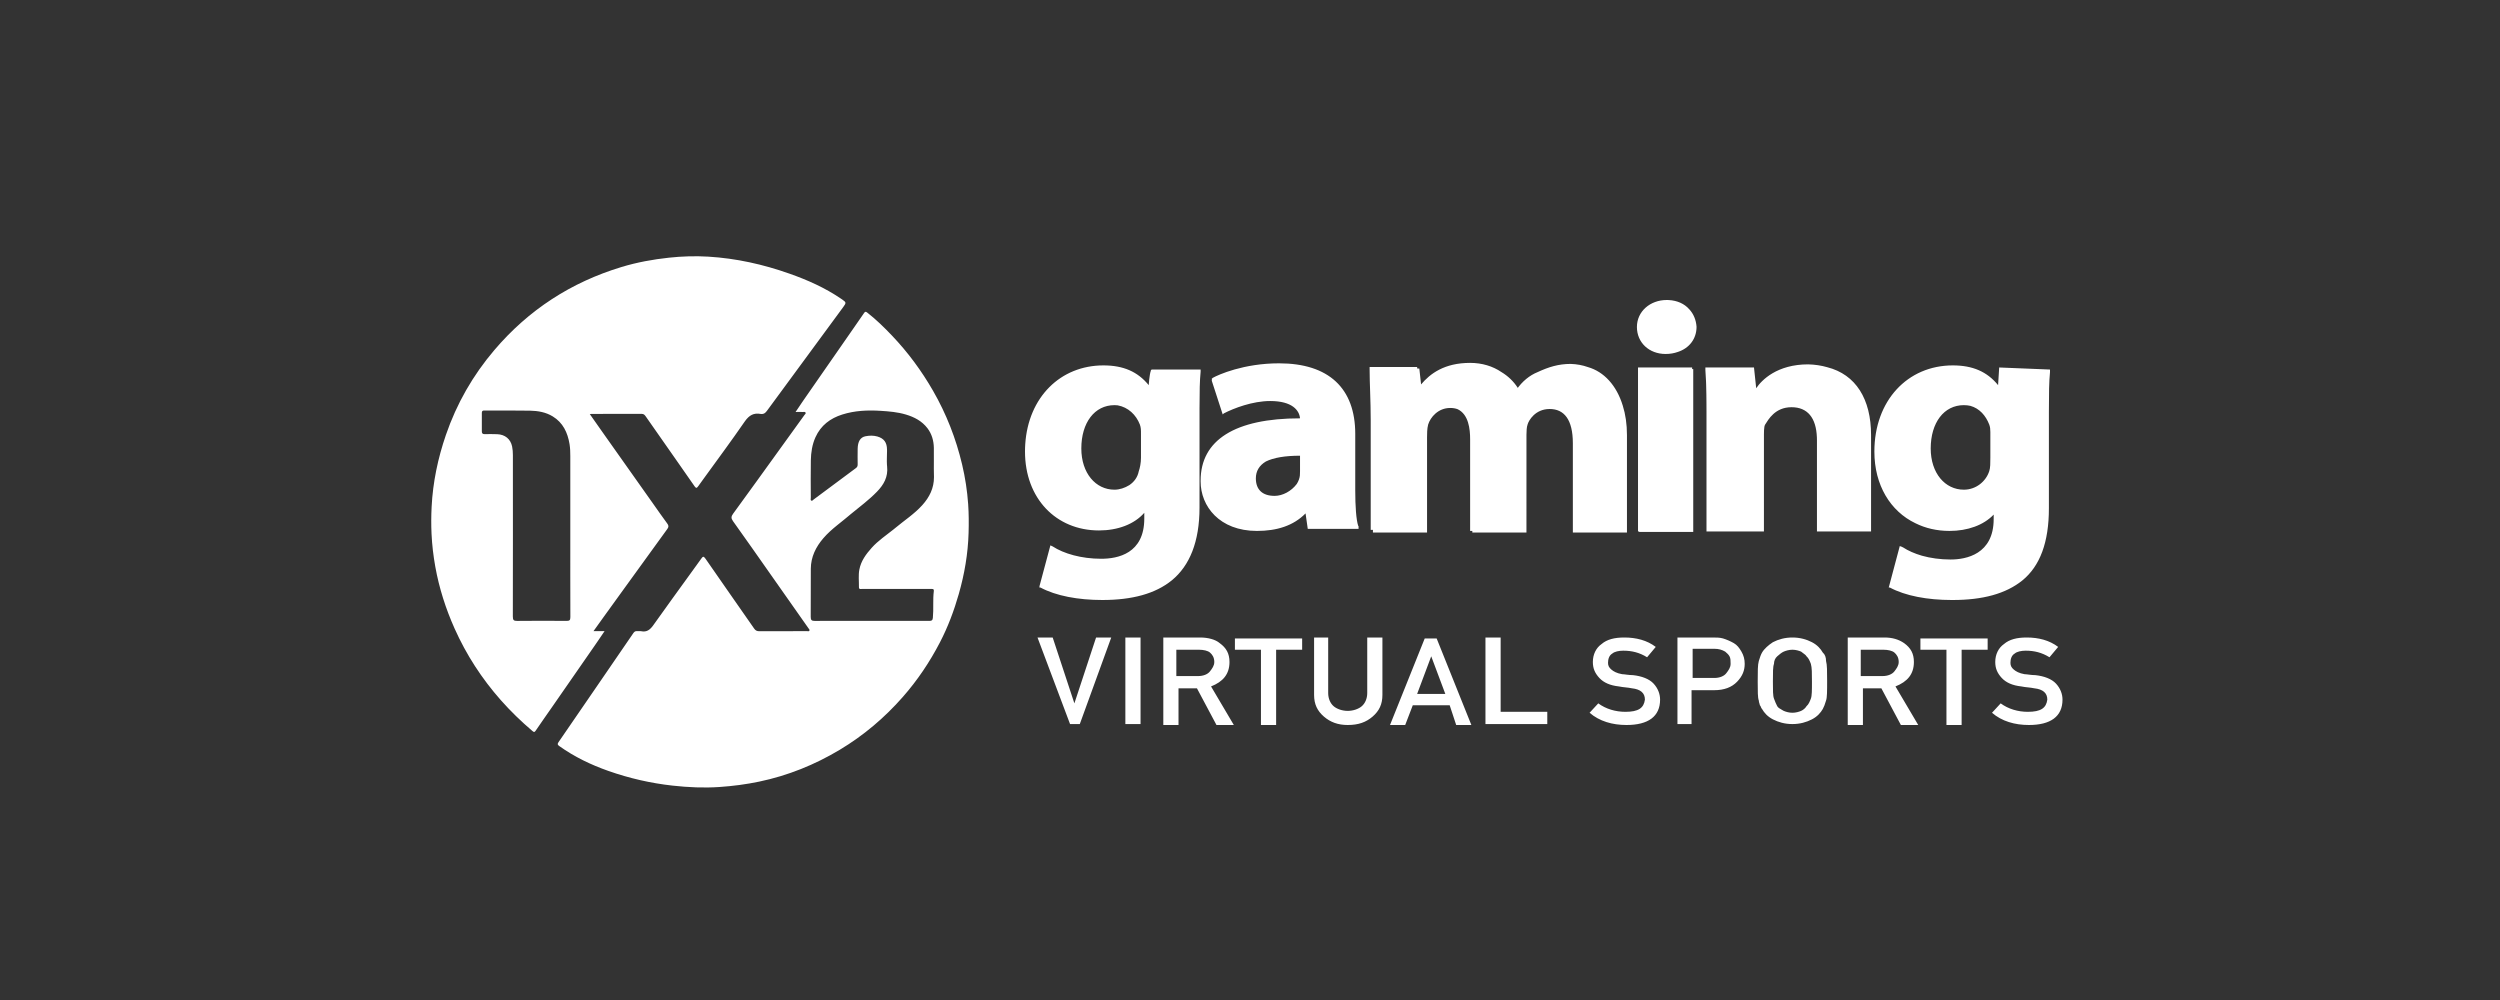 <?xml version="1.0" encoding="UTF-8"?>
<svg width="200px" height="80px" viewBox="0 0 200 80" version="1.1" xmlns="http://www.w3.org/2000/svg" xmlns:xlink="http://www.w3.org/1999/xlink">
    <rect x="0" y="0" width="200" height="80" fill="#333333" stroke="none"/>
    <title>onextwonetworkVR/ transparent-background / white-foreground / logo </title>
    <g id="onextwonetworkVR/-transparent-background-/-white-foreground-/-logo-" stroke="none" stroke-width="1" fill="none" fill-rule="evenodd">
        <path d="M164,29.773 C163.922,30.574 163.913,31.438 163.912,32.934 L163.912,40.66 C163.912,43.381 163.205,45.278 161.791,46.433 C160.466,47.505 158.61,48 156.224,48 C156.209,48 156.194,48 156.179,48 L156.136,48 C154.192,48 152.425,47.668 151.188,47.003 L151.201,47.01 L151.188,47.01 L151.189,47.004 L151.099,47.003 L151.983,43.682 L152.068,43.721 L152.071,43.711 L152.248,43.794 C152.65,44.057 153.163,44.285 153.752,44.457 C154.435,44.648 155.217,44.761 156.047,44.761 C157.284,44.761 159.494,44.346 159.494,41.522 L159.495,41.167 C158.692,42.014 157.408,42.474 155.959,42.474 C154.957,42.474 154.037,42.258 153.236,41.86 C151.232,40.902 149.95,38.814 149.95,36.125 C149.95,32.055 152.601,29.232 156.224,29.232 C157.815,29.232 158.963,29.73 159.847,30.81 L159.935,29.398 L164,29.564 Z M88.274,29.232 C89.864,29.232 91.013,29.73 91.897,30.81 C91.897,30.81 91.953,29.963 92.066,29.663 L92.073,29.608 L92.091,29.607 C92.113,29.569 92.136,29.552 92.162,29.564 L96.05,29.564 L96.05,29.73 C95.977,30.482 95.964,31.291 95.962,32.62 L95.961,40.609 C95.961,43.349 95.166,45.26 93.752,46.422 C92.427,47.502 90.571,48 88.185,48 C86.241,48 84.474,47.668 83.237,47.003 L83.149,47.003 L83.168,46.927 L83.149,46.928 L84.032,43.629 L84.209,43.711 C85.093,44.289 86.506,44.701 88.097,44.701 C89.422,44.701 91.543,44.289 91.543,41.485 L91.543,41.024 C90.748,41.938 89.422,42.436 87.92,42.436 C84.474,42.436 82,39.862 82,36.125 C82,36.02 82.002,35.916 82.005,35.813 C82.009,35.717 82.013,35.621 82.02,35.526 C82.266,31.781 84.831,29.232 88.274,29.232 Z M130.157,42.602 L125.828,42.602 L125.828,35.46 C125.828,33.55 125.121,32.72 123.972,32.72 C122.823,32.72 122.293,33.633 122.205,33.965 C122.132,34.171 122.119,34.49 122.117,34.782 L122.116,42.602 L117.787,42.602 L117.786,42.474 L117.61,42.474 L117.61,35.134 C117.61,34.333 117.494,33.152 116.605,32.733 C116.435,32.671 116.24,32.637 116.019,32.637 C115.047,32.637 114.429,33.384 114.252,33.965 C114.164,34.298 114.164,34.713 114.164,34.962 L114.164,42.602 L109.834,42.602 L109.834,42.391 L109.657,42.392 L109.657,33.567 C109.657,32.082 109.569,30.68 109.569,29.526 L109.569,29.361 L113.369,29.361 L113.382,29.48 L113.545,29.481 L113.687,30.753 C114.404,29.898 115.543,29.031 117.61,29.031 C118.56,29.031 119.425,29.295 120.109,29.763 C120.642,30.081 121.091,30.512 121.424,31.031 L121.321,31.175 C121.763,30.515 122.381,30.021 123,29.773 C123.884,29.361 124.679,29.113 125.651,29.113 C126.145,29.129 126.611,29.216 127.043,29.37 C128.313,29.738 129.327,30.823 129.824,32.459 C130.041,33.15 130.157,33.935 130.157,34.804 L130.157,42.602 Z M135.371,29.398 L135.37,29.525 L135.459,29.526 L135.459,42.557 L131.129,42.557 L131.129,42.519 L131.041,42.519 L131.041,29.398 L135.371,29.398 Z M149.685,42.519 L145.356,42.519 L145.356,35.211 L145.352,35.035 L145.352,35.004 C145.296,33.411 144.593,32.577 143.323,32.577 C141.998,32.577 141.468,33.567 141.203,33.979 C141.18,34.022 141.163,34.075 141.151,34.139 C141.123,34.297 141.116,34.513 141.115,34.744 L141.114,42.519 L136.519,42.519 L136.519,32.915 C136.519,32.678 136.518,32.443 136.516,32.212 C136.515,32.097 136.515,31.984 136.513,31.872 L136.516,32.212 C136.515,31.988 136.512,31.766 136.509,31.549 C136.505,31.273 136.499,31.002 136.49,30.736 C136.487,30.652 136.484,30.568 136.481,30.486 L136.49,30.736 C136.485,30.585 136.479,30.435 136.473,30.286 L136.481,30.486 C136.469,30.18 136.452,29.887 136.431,29.608 L136.431,29.398 L140.319,29.398 L140.496,31.059 C140.938,30.394 142.175,29.149 144.649,29.149 C145.195,29.163 145.705,29.24 146.175,29.376 C148.465,29.958 149.685,31.925 149.685,34.804 L149.685,42.519 Z M108.42,39.258 C108.42,40.491 108.497,41.58 108.652,42.054 L108.685,42.104 L108.685,42.309 L104.621,42.309 L104.444,41.072 C103.472,42.062 102.147,42.474 100.556,42.474 C97.552,42.474 96.05,40.495 96.05,38.515 C96.05,38.504 96.05,38.492 96.05,38.48 L96.05,38.45 C96.05,35.211 98.789,33.467 104.002,33.467 C103.946,32.827 103.38,32.082 101.616,32.082 C100.203,32.082 98.7,32.66 97.905,33.072 L97.817,33.155 L96.933,30.433 L96.963,30.404 L96.933,30.311 L97.022,30.228 C97.463,29.979 99.496,29.066 102.323,29.066 C106.3,29.066 108.42,31.059 108.42,34.713 Z M104.002,36.457 C102.799,36.457 101.888,36.614 101.27,36.919 C100.739,37.237 100.468,37.689 100.468,38.268 C100.468,39.175 100.998,39.67 101.97,39.67 C102.61,39.67 103.307,39.296 103.739,38.72 C103.812,38.606 103.871,38.487 103.914,38.367 C104.002,38.118 104.002,37.952 104.002,37.702 Z M89.157,32.412 C87.567,32.412 86.506,33.814 86.506,35.876 C86.506,37.856 87.655,39.175 89.157,39.175 C89.56,39.175 89.981,39.038 90.345,38.811 C90.735,38.551 91.011,38.17 91.101,37.702 C91.19,37.453 91.278,37.038 91.278,36.623 L91.278,34.713 C91.278,34.381 91.278,34.215 91.19,33.965 C90.886,33.18 90.255,32.579 89.41,32.426 C89.328,32.417 89.243,32.412 89.157,32.412 Z M159.228,34.559 C159.226,34.323 159.214,34.173 159.14,33.965 C158.859,33.24 158.356,32.672 157.629,32.468 C157.465,32.432 157.292,32.412 157.108,32.412 C155.517,32.412 154.457,33.814 154.457,35.876 C154.457,37.856 155.606,39.175 157.108,39.175 C158.08,39.175 158.875,38.515 159.14,37.691 C159.228,37.443 159.228,37.031 159.228,36.619 Z M133.427,24 L133.46,24.003 L133.509,24.005 C134.184,24.042 134.755,24.302 135.135,24.736 L135.144,24.744 C135.479,25.105 135.684,25.582 135.724,26.144 C135.724,27.101 135.143,27.86 134.226,28.155 C133.934,28.26 133.606,28.318 133.25,28.318 C131.925,28.318 130.953,27.405 130.953,26.159 C130.953,24.913 132.013,24 133.338,24 L133.383,24 C133.398,24 133.412,24 133.427,24 Z M83,51 L84.215,51 L85.951,56.269 L85.951,56.269 L87.686,51 L88.9,51 L86.384,57.925 L85.604,57.925 L83,51 Z M90.029,51 L91.244,51 L91.244,57.925 L90.029,57.925 L90.029,51 Z M96.016,51 L93.065,51 L93.065,58 L94.281,58 L94.281,55.065 L95.756,55.065 L97.318,58 L98.706,58 L96.884,54.914 C97.839,54.538 98.359,53.936 98.359,52.957 C98.359,52.28 98.098,51.828 97.578,51.452 C97.231,51.151 96.623,51 96.016,51 Z M95.842,54.086 L94.107,54.086 L94.107,51.979 L95.929,51.979 C96.276,51.979 96.623,52.054 96.797,52.204 C96.971,52.355 97.144,52.581 97.144,52.957 C97.144,53.258 96.971,53.484 96.797,53.71 C96.623,53.936 96.276,54.086 95.842,54.086 Z M100.876,51.978 L98.793,51.978 L98.793,51.075 L104.172,51.075 L104.172,51.978 L102.09,51.978 L102.09,58 L100.876,58 L100.876,51.978 Z M105.04,51 L106.255,51 L106.255,55.441 C106.255,55.892 106.428,56.269 106.689,56.495 C106.949,56.72 107.383,56.871 107.817,56.871 C108.251,56.871 108.685,56.72 108.945,56.495 C109.205,56.269 109.379,55.892 109.379,55.441 L109.379,51 L110.593,51 L110.593,55.591 C110.593,56.344 110.333,56.871 109.813,57.323 C109.292,57.774 108.685,58 107.817,58 C107.036,58 106.428,57.774 105.908,57.323 C105.388,56.871 105.127,56.344 105.127,55.591 L105.127,51 L105.04,51 Z M113.023,56.419 L115.974,56.419 L116.495,58 L117.709,58 L114.932,51.075 L113.978,51.075 L111.201,58 L112.416,58 L113.023,56.419 Z M114.498,52.505 L115.626,55.516 L113.37,55.516 L114.498,52.505 Z M118.837,51 L120.052,51 L120.052,56.946 L123.783,56.946 L123.783,57.925 L118.837,57.925 L118.837,51 L118.837,51 Z M127.862,56.269 C128.469,56.72 129.25,56.946 130.031,56.946 C131.072,56.946 131.506,56.645 131.593,55.968 C131.593,55.441 131.246,55.14 130.551,55.064 C130.204,54.989 129.857,54.989 129.51,54.914 C128.816,54.839 128.295,54.613 127.948,54.237 C127.601,53.86 127.428,53.484 127.428,52.957 C127.428,52.355 127.688,51.828 128.122,51.527 C128.556,51.151 129.163,51 129.944,51 C130.899,51 131.767,51.226 132.46,51.753 L131.767,52.581 C131.159,52.204 130.551,52.054 129.857,52.054 C129.51,52.054 129.163,52.129 128.99,52.28 C128.729,52.43 128.642,52.731 128.642,53.032 C128.642,53.258 128.729,53.409 128.903,53.559 C129.076,53.71 129.337,53.86 129.771,53.935 C129.944,53.935 130.291,54.011 130.639,54.011 C131.332,54.086 131.94,54.312 132.287,54.688 C132.634,55.064 132.807,55.516 132.807,55.968 C132.807,57.323 131.853,58 130.118,58 C128.99,58 127.948,57.699 127.167,57.021 L127.862,56.269 Z M136.972,51 L134.196,51 L134.196,57.925 L135.324,57.925 L135.324,55.215 L137.146,55.215 C137.927,55.215 138.535,54.989 138.968,54.538 C139.402,54.086 139.576,53.634 139.576,53.107 C139.576,52.731 139.489,52.43 139.316,52.129 C139.142,51.828 138.968,51.602 138.708,51.452 C138.448,51.301 138.1,51.151 137.84,51.075 C137.58,51 137.32,51 136.972,51 Z M137.146,54.237 L135.411,54.237 L135.411,51.903 L137.146,51.903 C137.493,51.903 137.753,51.978 138.014,52.129 C138.188,52.28 138.274,52.355 138.361,52.505 C138.448,52.656 138.448,52.882 138.448,53.107 C138.448,53.409 138.274,53.634 138.1,53.86 C137.927,54.086 137.58,54.237 137.146,54.237 Z M140.704,52.882 C140.617,53.183 140.617,53.71 140.617,54.538 C140.617,55.29 140.617,55.817 140.704,56.043 C140.704,56.131 140.733,56.219 140.758,56.292 C140.775,56.344 140.791,56.388 140.791,56.419 C140.834,56.457 140.855,56.513 140.877,56.57 C140.899,56.626 140.92,56.683 140.964,56.72 C141.137,57.021 141.398,57.323 141.832,57.548 C142.265,57.774 142.786,57.925 143.393,57.925 C144.001,57.925 144.521,57.774 144.956,57.548 C145.389,57.323 145.649,57.021 145.823,56.72 C145.91,56.57 145.997,56.344 146.084,56.043 C146.17,55.817 146.17,55.29 146.17,54.462 C146.17,53.71 146.17,53.183 146.084,52.882 C146.084,52.581 145.997,52.355 145.823,52.204 C145.649,51.903 145.389,51.602 144.956,51.376 C144.521,51.151 144.001,51 143.393,51 C142.786,51 142.265,51.151 141.832,51.376 C141.484,51.602 141.137,51.903 140.964,52.204 C140.877,52.355 140.791,52.581 140.704,52.882 Z M141.919,55.892 C141.832,55.667 141.832,55.215 141.832,54.538 C141.832,53.785 141.832,53.333 141.919,53.108 C141.919,52.882 142.005,52.656 142.179,52.505 C142.353,52.355 142.526,52.204 142.7,52.129 C142.873,52.054 143.133,51.978 143.393,51.978 C143.654,51.978 143.914,52.054 144.088,52.129 C144.15,52.182 144.211,52.226 144.268,52.267 C144.373,52.342 144.466,52.408 144.521,52.505 C144.695,52.656 144.782,52.882 144.869,53.108 C144.956,53.409 144.956,53.86 144.956,54.538 C144.956,55.215 144.956,55.667 144.869,55.892 C144.782,56.118 144.695,56.344 144.521,56.495 C144.435,56.645 144.261,56.796 144.088,56.871 C143.914,56.946 143.654,57.021 143.393,57.021 C143.133,57.021 142.873,56.946 142.7,56.871 C142.653,56.844 142.61,56.82 142.569,56.797 C142.38,56.691 142.25,56.618 142.179,56.495 C142.092,56.344 142.005,56.118 141.919,55.892 Z M150.769,51 L147.819,51 L147.819,58 L149.034,58 L149.034,55.065 L150.509,55.065 L152.071,58 L153.459,58 L151.637,54.914 C152.591,54.538 153.112,53.936 153.112,52.957 C153.112,52.28 152.852,51.828 152.331,51.452 C151.897,51.151 151.377,51 150.769,51 Z M150.596,54.086 L148.86,54.086 L148.86,51.979 L150.683,51.979 C151.03,51.979 151.377,52.054 151.551,52.204 C151.724,52.355 151.897,52.581 151.897,52.957 C151.897,53.258 151.724,53.484 151.551,53.71 C151.377,53.936 151.03,54.086 150.596,54.086 Z M155.716,51.978 L153.633,51.978 L153.633,51.075 L159.012,51.075 L159.012,51.978 L156.93,51.978 L156.93,58 L155.716,58 L155.716,51.978 L155.716,51.978 Z M160.054,56.269 C160.661,56.72 161.442,56.946 162.223,56.946 C163.265,56.946 163.698,56.645 163.785,55.968 C163.785,55.441 163.438,55.14 162.744,55.064 C162.396,54.989 162.049,54.989 161.703,54.914 C161.008,54.839 160.488,54.613 160.14,54.237 C159.793,53.86 159.62,53.484 159.62,52.957 C159.62,52.355 159.88,51.828 160.314,51.527 C160.748,51.151 161.356,51 162.137,51 C163.091,51 163.959,51.226 164.653,51.753 L163.959,52.581 C163.351,52.204 162.744,52.054 162.049,52.054 C161.703,52.054 161.356,52.129 161.182,52.28 C160.921,52.43 160.835,52.731 160.835,53.032 C160.835,53.258 160.921,53.409 161.095,53.559 C161.268,53.71 161.529,53.86 161.963,53.935 C162.137,53.935 162.484,54.011 162.831,54.011 C163.525,54.086 164.132,54.312 164.479,54.688 C164.826,55.064 165,55.516 165,55.968 C165,57.323 164.045,58 162.31,58 C161.182,58 160.14,57.699 159.36,57.021 L160.054,56.269 Z M69.383,25.009 C70.096,25.566 70.74,26.197 71.362,26.85 C72.635,28.186 73.723,29.662 74.643,31.262 C75.71,33.117 76.48,35.088 76.971,37.167 C77.217,38.207 77.377,39.261 77.453,40.331 C77.507,41.1 77.509,41.867 77.487,42.633 C77.44,44.296 77.159,45.927 76.702,47.526 C76.321,48.859 75.836,50.153 75.197,51.385 C74.38,52.96 73.399,54.421 72.225,55.757 C70.758,57.427 69.082,58.843 67.18,59.983 C65.176,61.182 63.035,62.048 60.742,62.528 C59.694,62.748 58.64,62.885 57.573,62.959 C56.314,63.046 55.063,62.988 53.812,62.85 C52.052,62.655 50.339,62.262 48.669,61.674 C47.273,61.183 45.951,60.547 44.742,59.685 C44.599,59.583 44.58,59.519 44.682,59.372 C45.686,57.919 46.683,56.46 47.682,55.003 C48.676,53.553 49.672,52.105 50.664,50.654 C50.735,50.55 50.811,50.488 50.933,50.489 L50.971,50.492 C51.077,50.503 51.189,50.476 51.292,50.497 C51.734,50.59 51.995,50.382 52.241,50.049 L52.271,50.007 C53.284,48.582 54.311,47.168 55.336,45.752 L56.103,44.689 C56.224,44.522 56.284,44.471 56.432,44.685 C57.725,46.556 59.033,48.418 60.332,50.285 C60.434,50.431 60.546,50.498 60.729,50.497 C62.007,50.491 63.285,50.494 64.563,50.492 C64.629,50.492 64.721,50.529 64.756,50.448 C64.786,50.376 64.717,50.318 64.677,50.261 L61.676,45.992 L60.161,43.835 C59.655,43.116 59.148,42.399 58.636,41.685 C58.47,41.452 58.494,41.308 58.655,41.088 C59.281,40.231 59.904,39.372 60.525,38.511 L64.36,33.195 C64.401,33.139 64.482,33.091 64.448,33.014 C64.406,32.92 64.306,32.962 64.231,32.959 L64.098,32.957 L63.812,32.957 L63.647,32.958 L64.14,32.225 C64.203,32.132 64.266,32.04 64.329,31.949 L65.611,30.103 L66.895,28.256 L68.381,26.117 L69.122,25.046 C69.205,24.926 69.25,24.906 69.383,25.009 Z M56.671,20.532 C58.896,20.667 61.054,21.148 63.155,21.891 C64.607,22.403 66.004,23.025 67.281,23.895 L67.399,23.976 C67.704,24.189 67.699,24.235 67.469,24.55 L67.412,24.628 C65.392,27.372 63.372,30.116 61.358,32.863 C61.233,33.034 61.104,33.142 60.895,33.12 L60.852,33.114 C60.294,33.013 59.938,33.223 59.605,33.685 L59.568,33.737 C58.517,35.259 57.416,36.746 56.33,38.243 L55.866,38.886 C55.752,39.044 55.701,39.086 55.58,38.923 L54.263,37.035 L51.665,33.322 C51.581,33.203 51.509,33.107 51.332,33.108 C50.002,33.117 48.672,33.113 47.342,33.113 L47.3,33.116 C47.27,33.119 47.235,33.123 47.184,33.128 L48.158,34.513 L48.398,34.853 C49.685,36.674 50.974,38.494 52.262,40.314 L52.817,41.102 C53.003,41.364 53.19,41.625 53.381,41.883 C53.501,42.044 53.507,42.152 53.385,42.319 C52.256,43.872 51.131,45.429 50.006,46.985 L48.318,49.321 C48.048,49.695 47.78,50.071 47.479,50.491 L48.366,50.491 L47.857,51.24 C47.792,51.335 47.728,51.428 47.664,51.521 L47.568,51.66 C46.43,53.303 45.29,54.944 44.15,56.586 L43.499,57.518 C43.283,57.83 43.067,58.141 42.854,58.455 C42.761,58.593 42.711,58.581 42.594,58.481 C41.695,57.717 40.85,56.899 40.068,56.015 C38.544,54.291 37.304,52.381 36.366,50.28 C35.658,48.696 35.132,47.05 34.824,45.339 C34.668,44.471 34.565,43.596 34.523,42.713 C34.489,41.99 34.494,41.269 34.53,40.547 C34.629,38.575 35.031,36.664 35.671,34.799 C36.533,32.288 37.828,30.027 39.548,28.006 C42.289,24.785 45.69,22.581 49.729,21.358 C50.966,20.984 52.233,20.752 53.52,20.614 C54.57,20.501 55.622,20.469 56.671,20.532 Z M67.381,33.162 C66.429,33.463 65.668,34.023 65.237,34.981 C64.973,35.565 64.879,36.197 64.867,36.834 C64.848,37.831 64.861,38.828 64.864,39.825 C64.864,39.903 64.82,40.008 64.907,40.053 C64.978,40.09 65.035,40.003 65.088,39.963 C66.217,39.125 67.342,38.282 68.473,37.447 C68.585,37.365 68.615,37.275 68.613,37.147 C68.609,36.731 68.605,36.316 68.613,35.9 C68.625,35.326 68.821,34.984 69.237,34.901 C69.549,34.839 69.878,34.829 70.192,34.92 C70.721,35.073 70.956,35.399 70.961,35.966 L70.962,36.104 C70.962,36.46 70.934,36.818 70.956,37.171 L70.969,37.322 C71.058,38.158 70.697,38.78 70.158,39.335 C69.509,40.005 68.762,40.553 68.047,41.142 L67.853,41.304 L67.561,41.545 L66.971,42.021 C66.579,42.34 66.198,42.672 65.865,43.061 C65.268,43.757 64.872,44.548 64.865,45.498 C64.854,46.781 64.869,48.065 64.857,49.348 C64.854,49.611 64.941,49.674 65.181,49.673 C66.699,49.663 68.216,49.668 69.734,49.668 L72.805,49.667 L74.341,49.671 C74.522,49.672 74.609,49.638 74.629,49.427 C74.7,48.71 74.616,47.989 74.707,47.274 C74.725,47.135 74.642,47.118 74.553,47.116 L72.696,47.116 C71.455,47.116 70.215,47.118 68.974,47.114 C68.871,47.114 68.712,47.172 68.715,46.974 C68.723,46.505 68.66,46.03 68.748,45.566 C68.88,44.871 69.285,44.331 69.736,43.825 C70.251,43.248 70.891,42.83 71.484,42.352 L71.62,42.241 C72.347,41.633 73.147,41.12 73.789,40.405 C74.359,39.77 74.719,39.052 74.718,38.168 L74.716,38.069 C74.693,37.322 74.723,36.573 74.708,35.825 C74.696,35.252 74.544,34.714 74.195,34.257 C73.751,33.677 73.14,33.363 72.471,33.163 C71.81,32.965 71.13,32.909 70.443,32.866 C69.403,32.801 68.38,32.846 67.381,33.162 Z M38.74,32.84 C38.595,32.839 38.551,32.896 38.547,33.024 L38.547,33.055 C38.553,33.537 38.553,34.02 38.547,34.502 C38.545,34.67 38.606,34.734 38.766,34.731 C39.103,34.725 39.44,34.723 39.776,34.736 C40.4,34.758 40.847,35.122 40.969,35.719 C41.015,35.943 41.031,36.178 41.031,36.408 C41.034,40.713 41.037,45.018 41.027,49.323 C41.026,49.614 41.106,49.675 41.368,49.673 C42.689,49.658 44.009,49.66 45.33,49.671 C45.56,49.673 45.63,49.617 45.629,49.365 C45.624,48.252 45.623,47.138 45.623,46.025 L45.624,42.685 L45.624,36.478 C45.624,36.162 45.615,35.849 45.565,35.536 C45.412,34.599 45.035,33.811 44.221,33.314 C43.662,32.972 43.039,32.867 42.409,32.854 C41.187,32.83 39.963,32.847 38.74,32.84 Z" id="Shape" fill="#FFFFFF" fill-rule="nonzero"></path>
    </g>
</svg>